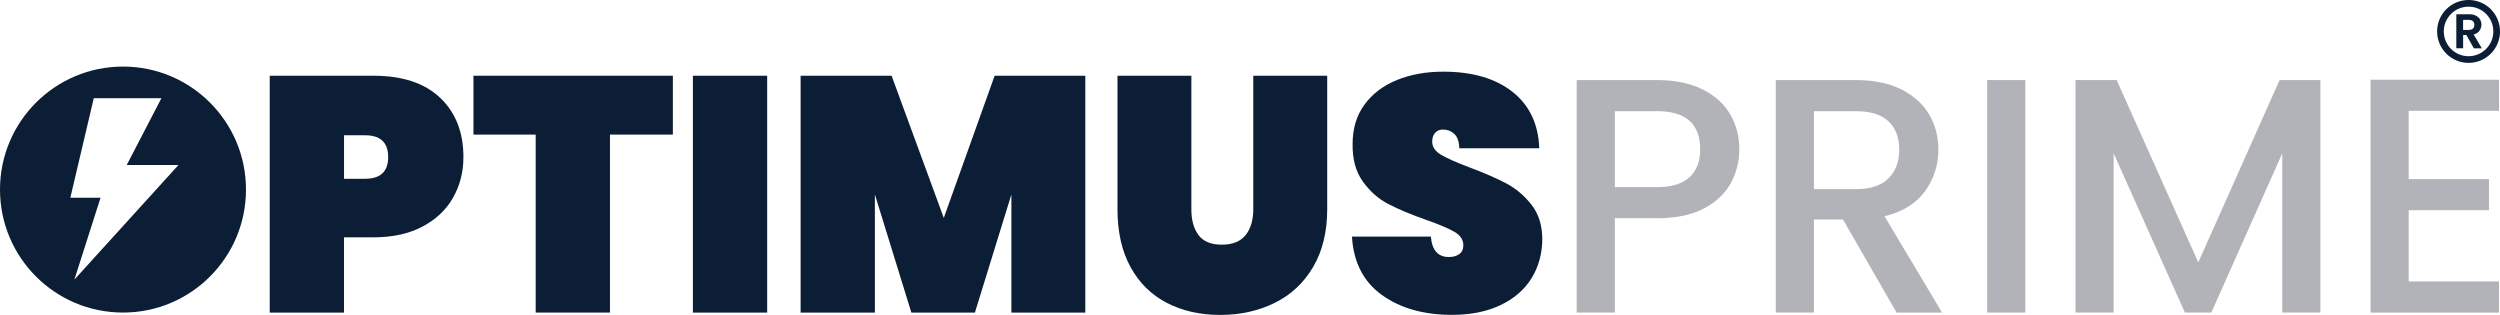 <?xml version="1.0" encoding="UTF-8"?>
<svg id="Layer_2" data-name="Layer 2" xmlns="http://www.w3.org/2000/svg" viewBox="0 0 879.49 110.79">
  <defs>
    <style>
      .cls-1 {
        fill: #0c1e36;
      }

      .cls-2 {
        fill: none;
        stroke: #0c1e36;
        stroke-miterlimit: 10;
        stroke-width: 2.35px;
      }

      .cls-3 {
        fill: #b1b3b8;
      }
    </style>
  </defs>
  <g id="Layer_1-2" data-name="Layer 1">
    <g>
      <path class="cls-1" d="M159.39,69.54c-2.43,4.28-6.02,7.67-10.77,10.18-4.75,2.51-10.49,3.77-17.24,3.77h-10.36v26.48h-26.13V26.64h36.48c10.2,0,18.02,2.59,23.48,7.77,5.45,5.18,8.18,12.12,8.18,20.83,0,5.26-1.22,10.02-3.65,14.3ZM136.56,55.24c0-5.1-2.71-7.65-8.12-7.65h-7.41v15.3h7.41c5.41,0,8.12-2.55,8.12-7.65Z"/>
      <path class="cls-1" d="M236.71,26.64v20.71h-22.13v62.61h-26.13v-62.61h-21.89v-20.71h70.14Z"/>
      <path class="cls-1" d="M269.89,26.64v83.32h-26.13V26.64h26.13Z"/>
      <path class="cls-1" d="M381.81,26.64v83.32h-26.01v-41.54l-12.83,41.54h-22.36l-12.83-41.54v41.54h-26.13V26.64h32.01l18.36,50.02,17.89-50.02h31.89Z"/>
      <path class="cls-1" d="M419.12,26.64v46.96c0,3.85.84,6.88,2.53,9.12,1.69,2.24,4.41,3.35,8.18,3.35s6.55-1.12,8.36-3.35c1.8-2.24,2.71-5.28,2.71-9.12V26.64h26.01v46.96c0,7.93-1.65,14.69-4.94,20.3-3.29,5.61-7.81,9.83-13.53,12.65-5.73,2.82-12.12,4.24-19.18,4.24s-13.32-1.41-18.77-4.24c-5.45-2.82-9.71-7.02-12.77-12.59-3.06-5.57-4.59-12.36-4.59-20.36V26.64h26.01Z"/>
      <path class="cls-1" d="M486.14,103.78c-6.47-4.67-9.99-11.51-10.53-20.54h27.77c.39,4.79,2.51,7.18,6.36,7.18,1.41,0,2.61-.33,3.59-1,.98-.67,1.47-1.71,1.47-3.12,0-1.96-1.06-3.55-3.18-4.77-2.12-1.22-5.41-2.61-9.89-4.18-5.34-1.88-9.75-3.73-13.24-5.53-3.49-1.8-6.49-4.43-9-7.89-2.51-3.45-3.73-7.88-3.65-13.3,0-5.41,1.39-10.02,4.18-13.83,2.78-3.8,6.59-6.69,11.42-8.65,4.83-1.96,10.26-2.94,16.3-2.94,10.2,0,18.3,2.35,24.3,7.06,6,4.71,9.16,11.34,9.47,19.89h-28.13c-.08-2.35-.67-4.04-1.76-5.06-1.1-1.02-2.43-1.53-4-1.53-1.1,0-2,.37-2.71,1.12-.71.75-1.06,1.79-1.06,3.12,0,1.88,1.04,3.43,3.12,4.65,2.08,1.22,5.39,2.69,9.94,4.41,5.25,1.96,9.59,3.85,13,5.65,3.41,1.81,6.37,4.32,8.89,7.53,2.51,3.22,3.77,7.26,3.77,12.12s-1.26,9.67-3.77,13.71c-2.51,4.04-6.16,7.2-10.95,9.47-4.79,2.28-10.47,3.41-17.06,3.41-9.96,0-18.18-2.33-24.66-7Z"/>
      <path class="cls-3" d="M608.94,64.3c-1.96,3.69-5.1,6.69-9.42,9-4.32,2.31-9.85,3.47-16.59,3.47h-14.83v33.19h-13.42V28.17h28.25c6.28,0,11.59,1.08,15.95,3.24,4.35,2.16,7.61,5.08,9.77,8.77,2.16,3.69,3.24,7.81,3.24,12.36,0,4.16-.98,8.08-2.94,11.77ZM594.35,62.36c2.51-2.31,3.77-5.59,3.77-9.83,0-8.94-5.06-13.42-15.18-13.42h-14.83v26.72h14.83c5.1,0,8.9-1.16,11.42-3.47Z"/>
      <path class="cls-3" d="M667.2,109.96l-18.83-32.72h-10.24v32.72h-13.42V28.17h28.25c6.28,0,11.59,1.1,15.95,3.3,4.35,2.2,7.61,5.14,9.77,8.83,2.16,3.69,3.24,7.81,3.24,12.36,0,5.34-1.55,10.18-4.65,14.53-3.1,4.35-7.87,7.32-14.3,8.89l20.24,33.89h-16ZM638.13,66.54h14.83c5.02,0,8.81-1.25,11.36-3.77,2.55-2.51,3.83-5.88,3.83-10.12s-1.26-7.55-3.77-9.94c-2.51-2.39-6.32-3.59-11.42-3.59h-14.83v27.42Z"/>
      <path class="cls-3" d="M712.51,28.17v81.79h-13.42V28.17h13.42Z"/>
      <path class="cls-3" d="M816.31,28.17v81.79h-13.42v-56.02l-24.95,56.02h-9.3l-25.07-56.02v56.02h-13.42V28.17h14.48l28.72,64.14,28.6-64.14h14.36Z"/>
      <path class="cls-3" d="M847.37,39v24.01h28.24v10.94h-28.24v25.07h31.78v10.95h-45.19V28.05h45.19v10.94h-31.78Z"/>
    </g>
    <path class="cls-1" d="M43.27,23.42C19.37,23.42,0,42.79,0,66.69s19.37,43.27,43.27,43.27,43.27-19.37,43.27-43.27-19.37-43.27-43.27-43.27ZM26.17,98.35l9.2-28.78h-10.63l8.25-35.02h23.79l-12.2,23.5h18.2l-36.6,40.3Z"/>
    <path class="cls-1" d="M870.29,16.99l-2.64-4.67h-1.13v4.67h-2.4V5.01h4.5c.93,0,1.72.16,2.37.49s1.14.77,1.47,1.32c.33.56.49,1.18.49,1.86,0,.79-.23,1.5-.69,2.14-.46.64-1.14,1.07-2.04,1.31l2.87,4.86h-2.78ZM866.51,10.52h2.01c.65,0,1.14-.16,1.46-.47s.48-.75.48-1.31-.16-.98-.48-1.28-.81-.46-1.46-.46h-2.01v3.52Z"/>
    <circle class="cls-2" cx="868.43" cy="11.06" r="9.89"/>
  </g>
</svg>